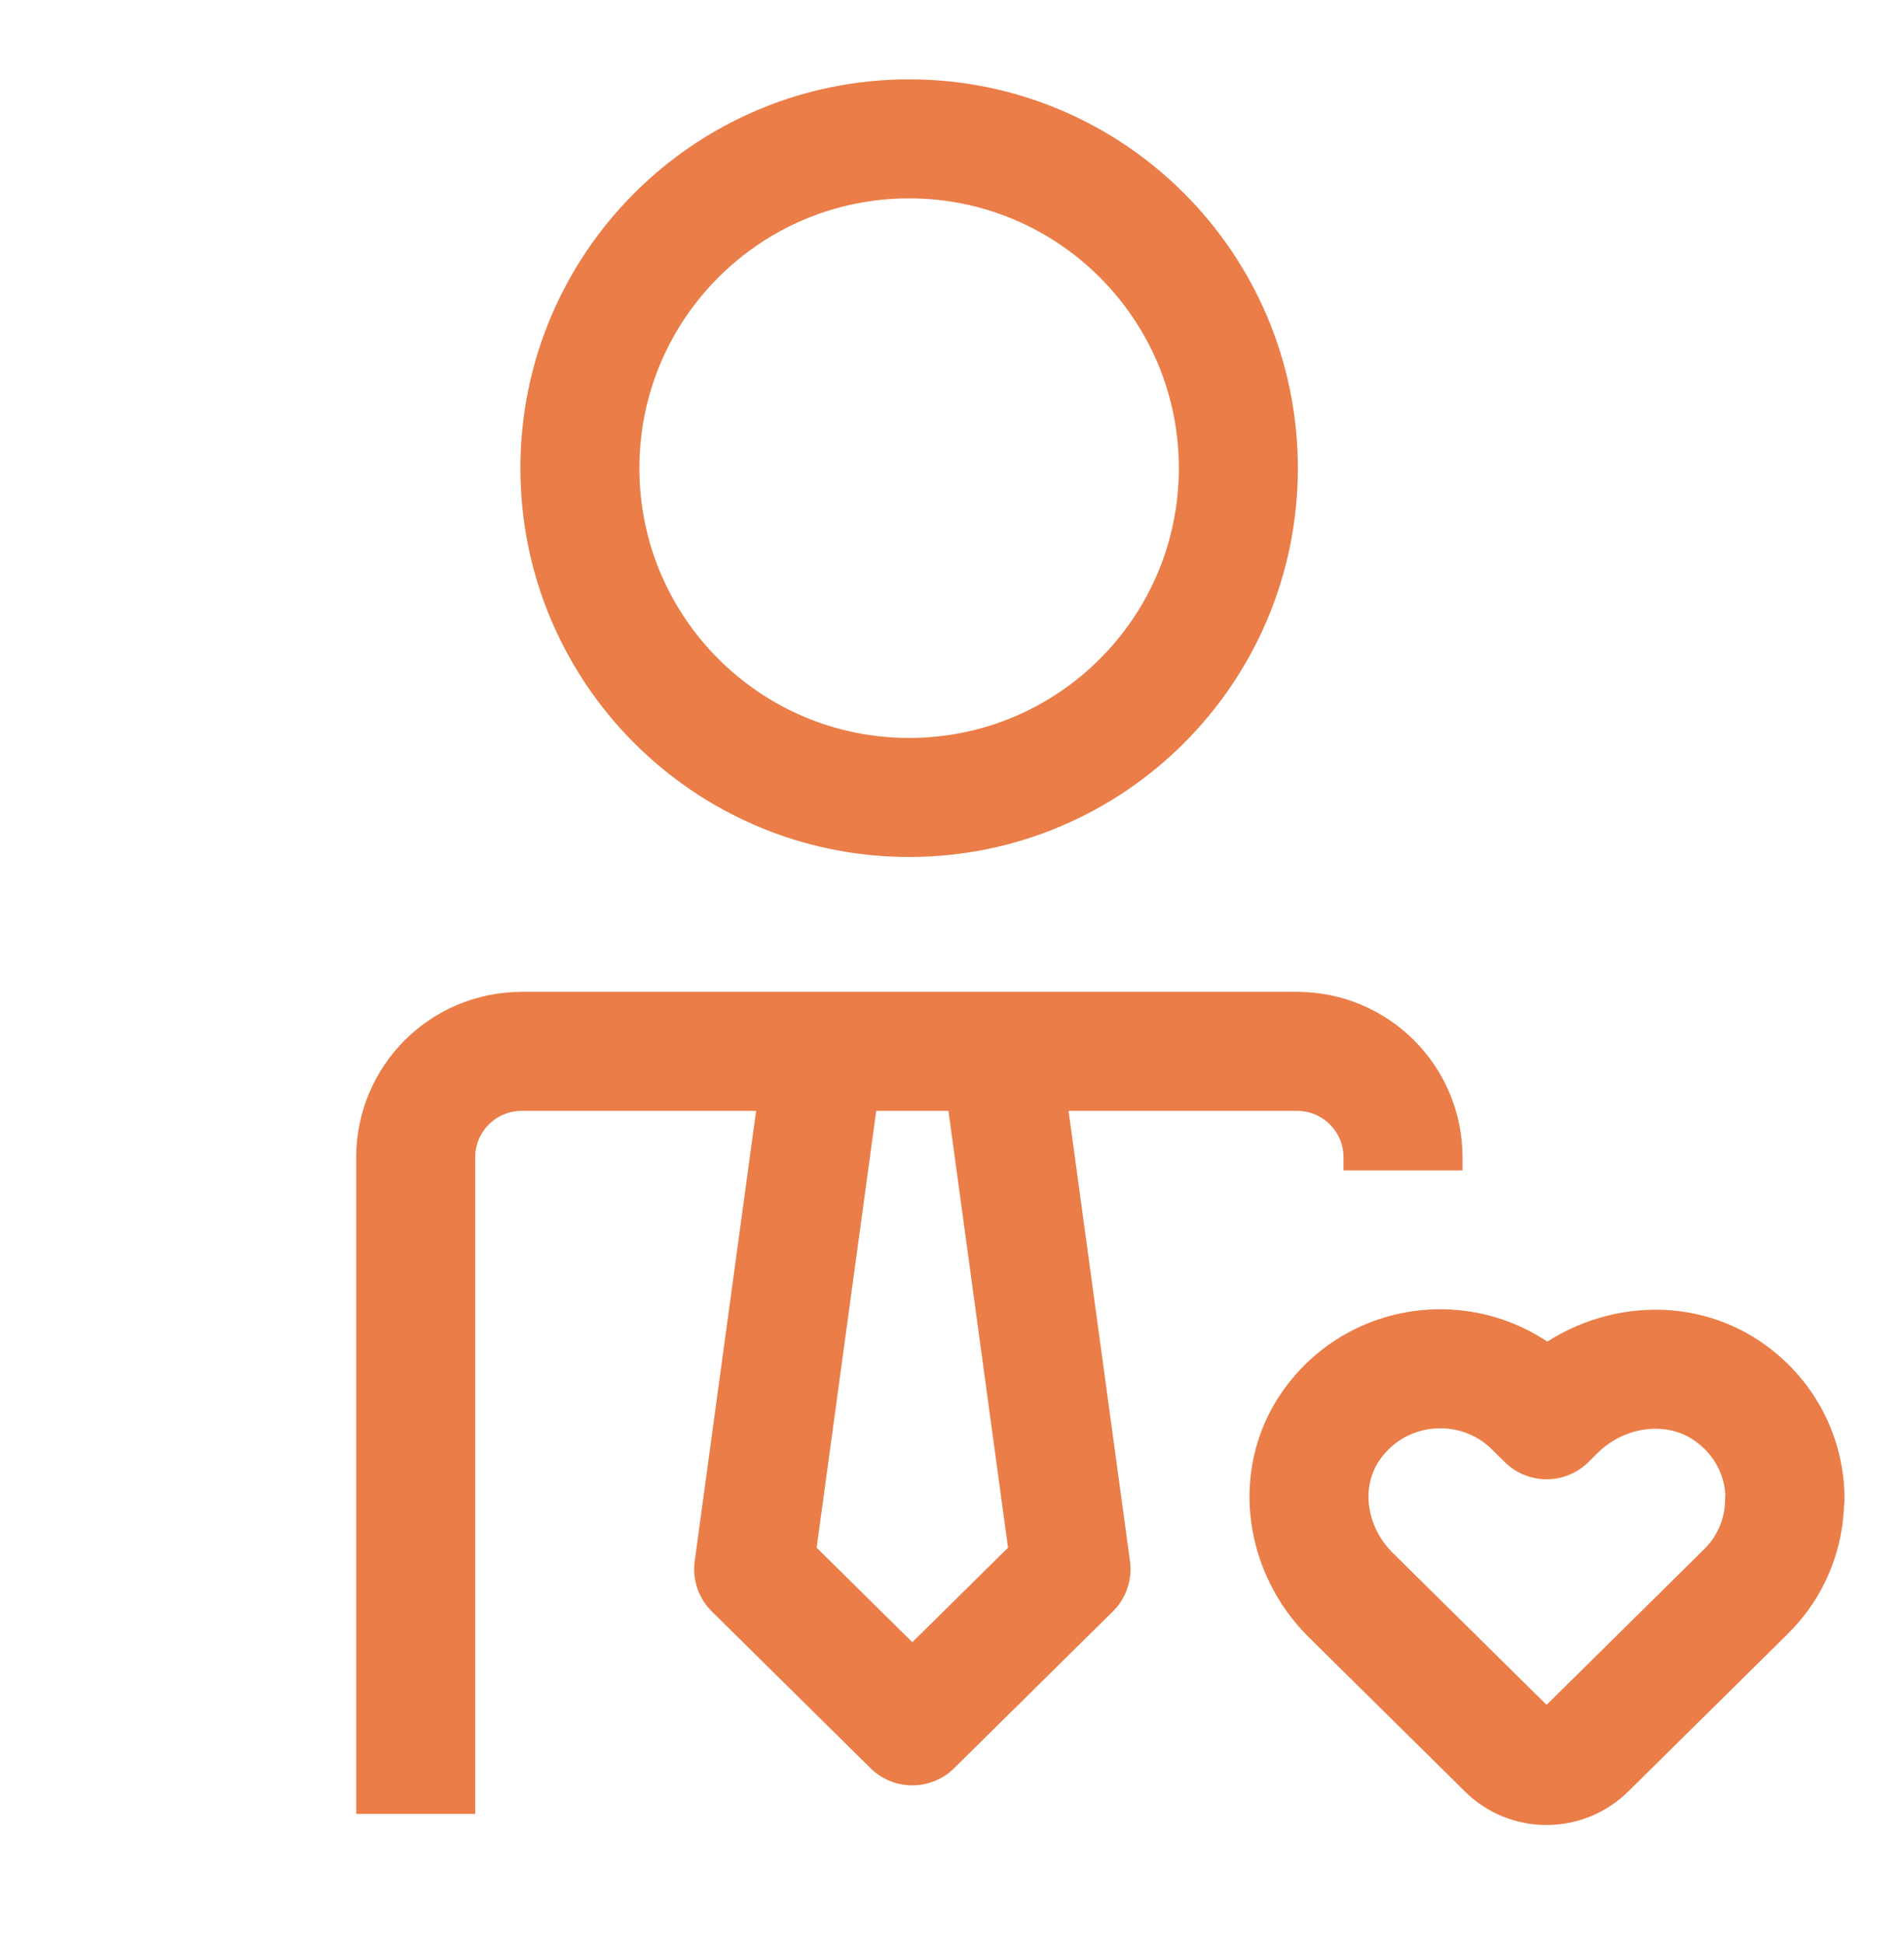 <?xml version="1.0" encoding="UTF-8"?> <svg xmlns="http://www.w3.org/2000/svg" width="48" height="49" viewBox="0 0 48 49" fill="none"><path d="M22.919 20.1C27.503 20.1 31.219 16.384 31.219 11.8C31.219 7.216 27.503 3.5 22.919 3.5C18.335 3.5 14.619 7.216 14.619 11.8C14.619 16.384 18.335 20.1 22.919 20.1Z" stroke="#EA7D48" stroke-width="3" stroke-miterlimit="10"></path><path d="M10.48 45.72V29.17C10.48 27.7 11.671 26.5 13.15 26.5H32.7C34.17 26.5 35.37 27.69 35.37 29.17V29.5" stroke="#EA7D48" stroke-width="3" stroke-linejoin="round"></path><path d="M25.22 26.5L27 39.55L23 43.5L19 39.55L20.78 26.5" stroke="#EA7D48" stroke-width="3" stroke-linejoin="round"></path><path d="M44.99 37.792C44.99 38.627 44.668 39.471 44.022 40.108L43.69 40.437L39.996 44.085C39.436 44.638 38.534 44.638 37.983 44.085L34.289 40.437L34.052 40.202C32.913 39.077 32.637 37.295 33.53 35.972C34.195 34.997 35.248 34.5 36.312 34.5C37.157 34.5 38.012 34.819 38.657 35.457L38.99 35.785L39.227 35.55C40.366 34.425 42.17 34.153 43.509 35.035C44.497 35.691 45 36.732 45 37.782L44.99 37.792Z" stroke="#EA7D48" stroke-width="3" stroke-linejoin="round"></path></svg> 